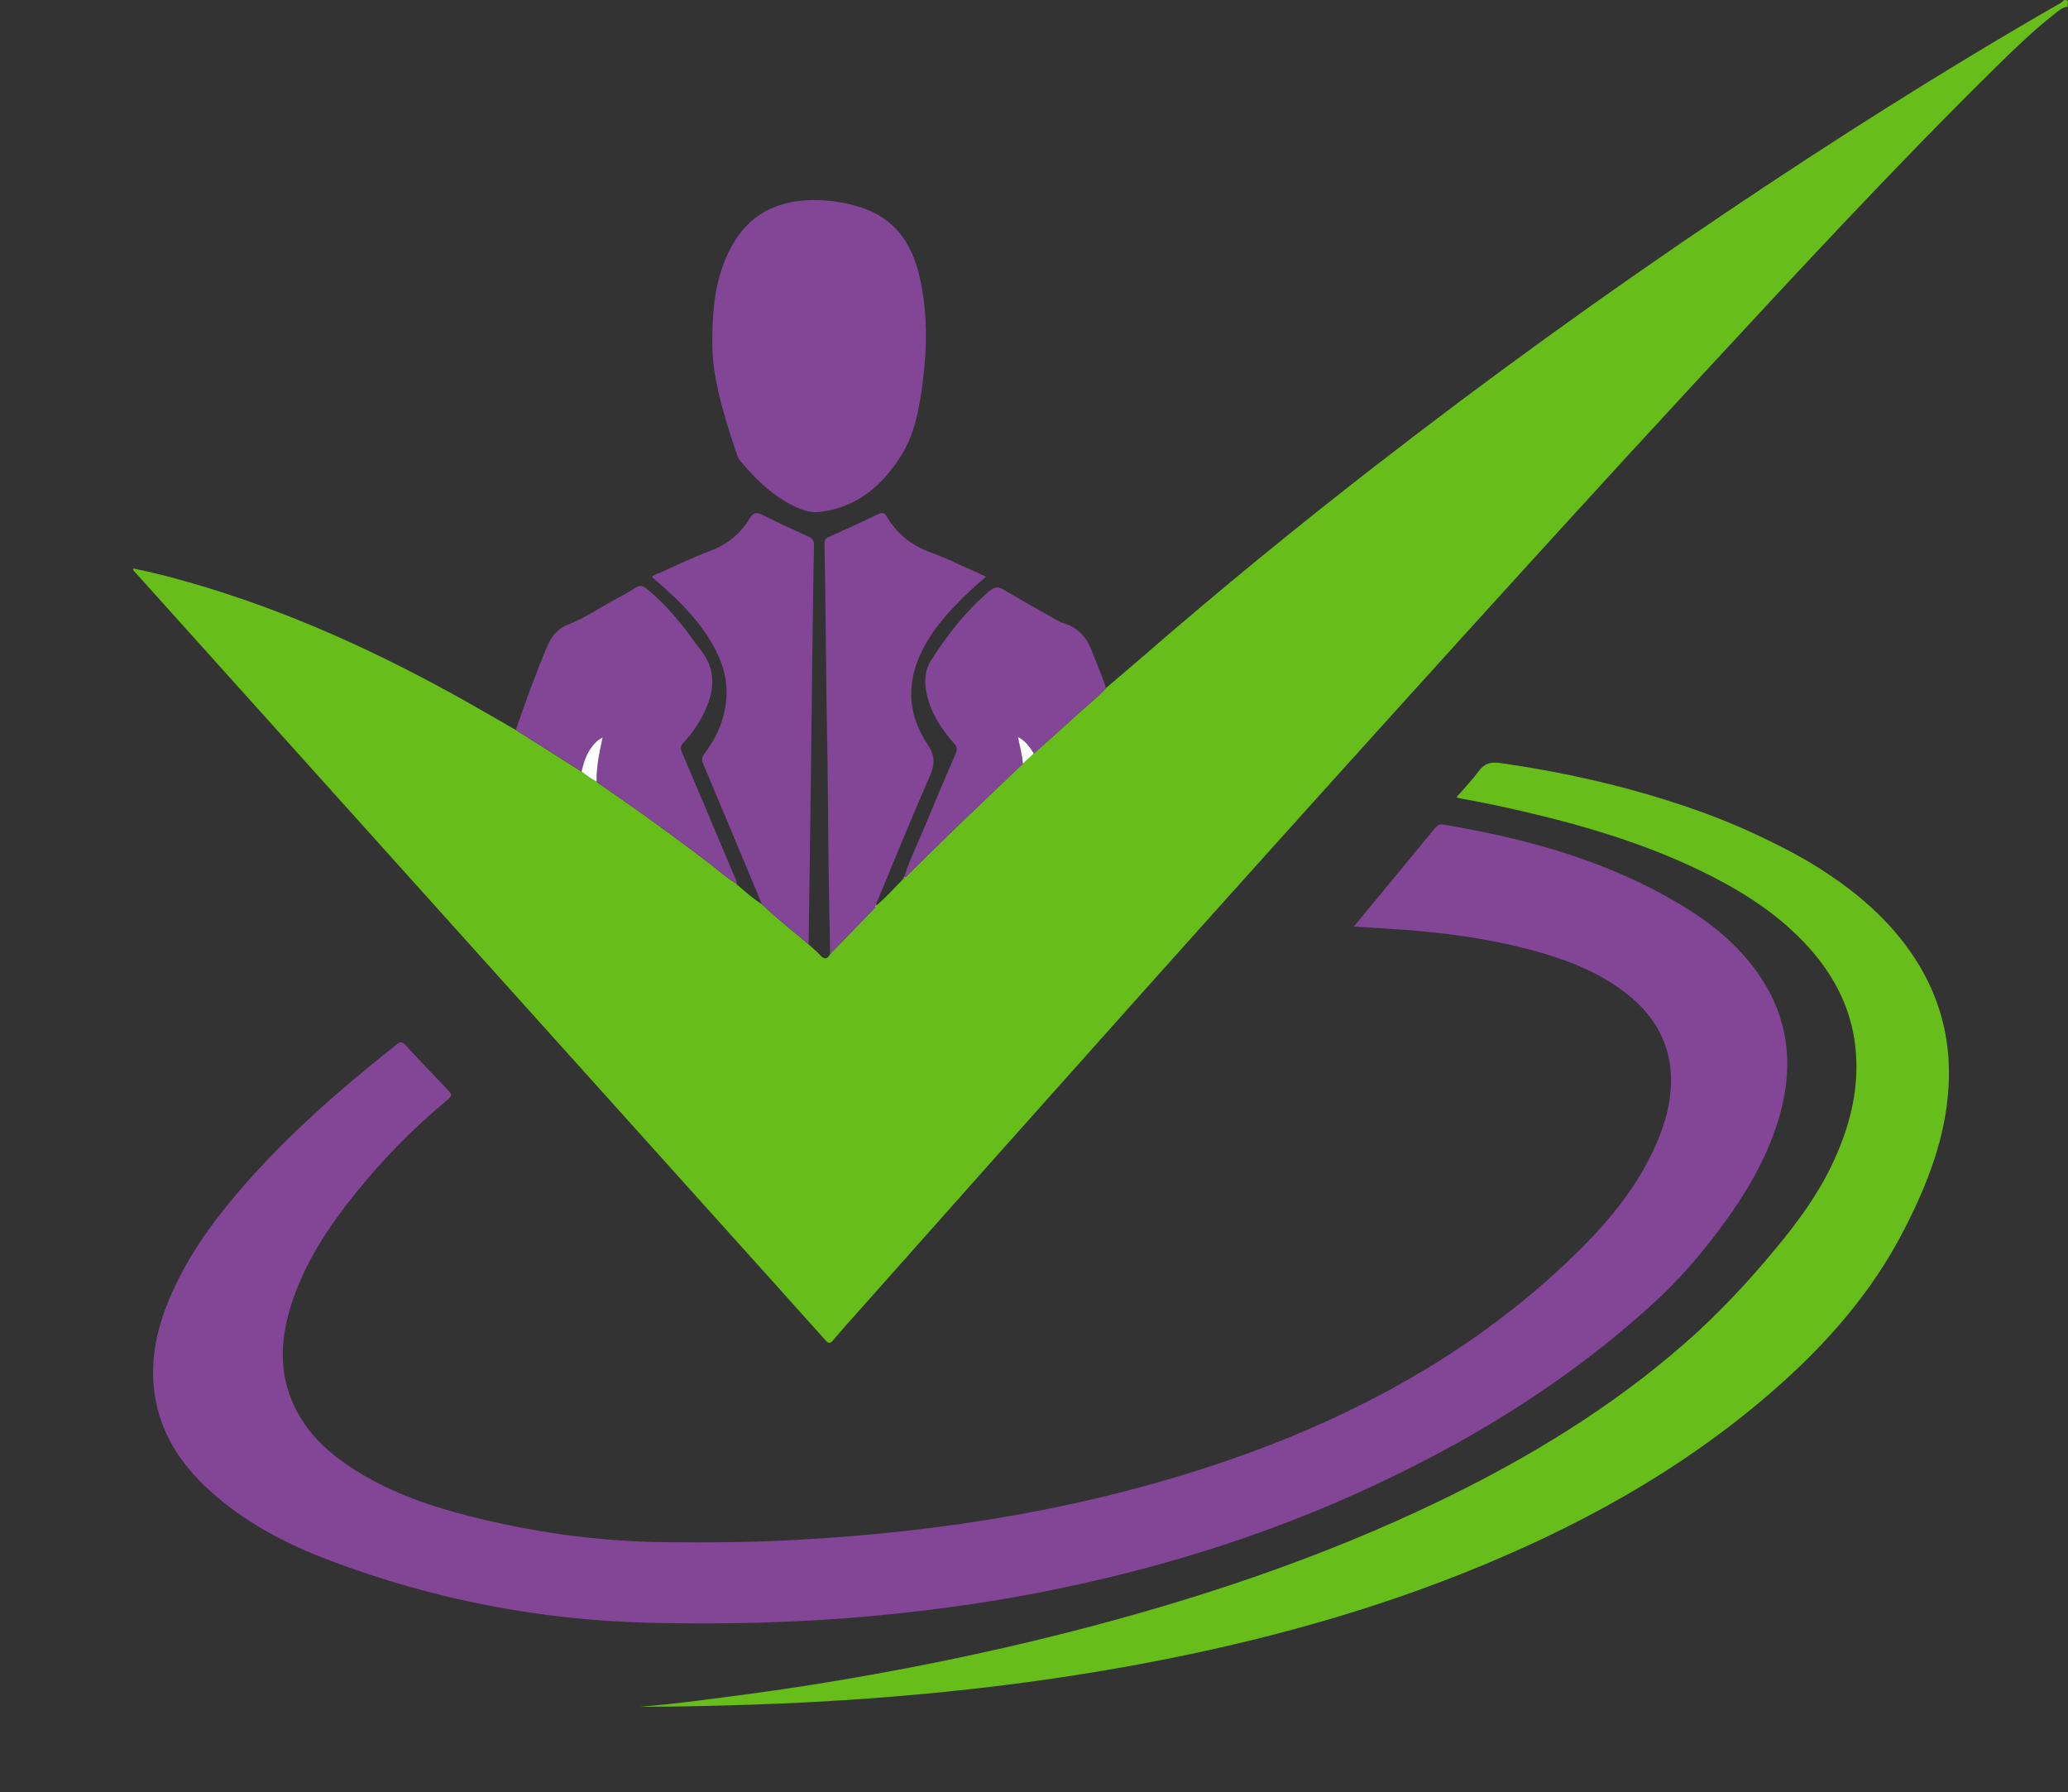 <?xml version="1.0" encoding="UTF-8"?>
<svg id="Layer_2" data-name="Layer 2" xmlns="http://www.w3.org/2000/svg" xmlns:xlink="http://www.w3.org/1999/xlink" viewBox="0 0 723.84 627.25">
  <rect x="0" y="0" width="723.84" height="627.25" fill="#333333" stroke="none"/>
  <defs>
    <style>
      .cls-1 {
        clip-path: url(#clippath);
      }

      .cls-2 {
        fill: none;
      }

      .cls-2, .cls-3, .cls-4, .cls-5 {
        stroke-width: 0px;
      }

      .cls-3 {
        fill: #834697;
      }

      .cls-4 {
        fill: #67bd19;
      }

      .cls-5 {
        fill: #fefefe;
      }
    </style>
    <clipPath id="clippath">
      <rect class="cls-2" width="723.84" height="627.25"/>
    </clipPath>
  </defs>
  <g id="Layer_1-2" data-name="Layer 1">
    <g class="cls-1">
      <g>
        <path class="cls-4" d="m306.83,316.87c3.23-2.85,6.18-5.98,9.15-9.09.35-.21.63-.45.46-.91,0,0,0,.04,0,.04,1,.03,1.38-.84,1.94-1.39,5.31-5.17,10.55-10.4,15.89-15.54,7.89-7.6,15.83-15.14,23.75-22.71,1.28-1.19,2.56-2.38,3.84-3.57,4.99-4.47,10.03-8.9,14.96-13.44,3.42-3.16,7.17-5.97,10.29-9.46,4.32-3.69,8.66-7.35,12.95-11.07,26.45-22.97,53.55-45.13,81.23-66.61,40.07-31.09,81.15-60.76,123.26-89.03,37.49-25.17,75.58-49.39,114.73-71.91,1.08-.62,2.3-1.11,3.12-2.12,2.29-.34,1.06,1.43,1.37,2.28-1.91.18-3.25,1.45-4.64,2.54-7.18,5.62-13.74,11.93-20.23,18.31-36.16,35.59-70.56,72.87-105.02,110.08-33.43,36.1-66.5,72.52-99.51,109-64.44,71.22-128.4,142.88-192.16,214.71-3.52,3.97-7.1,7.89-10.51,11.96-1.14,1.36-1.69,1.31-2.84.02-14.15-15.82-28.36-31.59-42.56-47.37-37.51-41.71-75.02-83.43-112.53-125.14-28.69-31.91-57.38-63.81-86.06-95.72-.44-.49-1.05-.88-1.14-1.8,6.59,1.31,13.02,2.98,19.41,4.8,34.27,9.78,66.43,24.48,97.42,41.9,5.74,3.23,11.43,6.55,17.14,9.83,7.68,4.86,15.35,9.73,23.03,14.59,1.63,1.35,3.4,2.49,5.24,3.51.35.28.68.59,1.05.85,13.2,8.97,26.11,18.34,38.8,28.02,2.98,2.28,5.71,4.89,9.02,6.73l-.02-.02c-.02.33.19.46.45.55,2.76,2.36,5.45,4.82,8.56,6.74,5.15,5.03,10.91,9.36,16.34,14.07,1.34,1.22,2.79,2.35,4,3.7,1.42,1.59,2.51,1.66,3.54-.29,5.27-5.45,10.54-10.9,15.81-16.35.17-.23.33-.45.5-.68l-.03.02Z"/>
        <path class="cls-3" d="m473.87,324.27c4.74-5.76,9.26-11.25,13.79-16.73,4.87-5.91,9.78-11.79,14.61-17.73.85-1.05,1.63-1.47,3.05-1.23,30.29,5.14,59.55,13.26,85.85,29.83,9.97,6.28,18.74,13.95,25.27,23.89,10.17,15.47,11.3,32.11,6.08,49.46-4.55,15.1-12.81,28.21-22.3,40.61-6.09,7.96-12.66,15.51-20.02,22.34-19.54,18.14-41.09,33.55-64.14,46.91-9.61,5.57-19.46,10.68-29.46,15.53-36.74,17.85-75.28,30.31-115.2,38.65-21.6,4.51-43.4,7.64-65.37,9.68-26.23,2.44-52.5,3.07-78.82,2.43-38.34-.93-75.5-8.17-111.38-21.65-15.67-5.89-30.43-13.56-42.89-25.04-9.36-8.63-16.21-18.79-18.52-31.56-2.14-11.87.01-23.22,4.49-34.22,5.84-14.34,14.69-26.79,24.68-38.48,16.48-19.28,35.52-35.82,55.35-51.51,1.1-.87,1.78-.97,2.8.13,5.01,5.38,10.08,10.71,15.17,16.01,1.07,1.11,1.57,1.76-.01,3.08-11.77,9.74-22.49,20.59-32.08,32.44-9.79,12.1-18.4,25.02-23.08,40.12-3.65,11.8-4.15,23.55,1.32,35,4.21,8.81,10.96,15.38,18.94,20.75,12.59,8.48,26.65,13.58,41.22,17.33,22.53,5.8,45.4,9.09,68.72,9.38,15.55.19,31.08.08,46.6-.77,51.97-2.82,102.96-11.09,152.3-28.19,18.41-6.38,36.3-14.02,53.49-23.21,25.12-13.43,48.12-29.81,68.4-49.9,11.05-10.95,20.71-22.88,27-37.27,3.03-6.94,5.09-14.15,5.17-21.74.13-12.63-5.31-22.64-15.04-30.45-10.15-8.14-22.05-12.55-34.42-15.84-14.31-3.8-28.92-5.79-43.66-6.9-5.81-.44-11.62-.76-17.91-1.17Z"/>
        <path class="cls-4" d="m223.79,597.28c6.54-.47,13.18-1.19,19.74-2.02,13.42-1.7,26.85-3.45,40.23-5.58,30.24-4.8,60.23-10.81,89.91-18.37,44.8-11.41,88.51-25.92,130.22-46.03,30.78-14.84,59.8-32.44,85.63-55,11.61-10.14,22.1-21.34,31.94-33.22,7.58-9.15,14.59-18.6,19.72-29.35,5.87-12.28,9.4-25.08,8.46-38.84-.99-14.52-7.04-26.81-16.68-37.46-9.49-10.49-21.06-18.19-33.55-24.6-20.83-10.69-43.03-17.41-65.72-22.72-7.45-1.74-14.93-3.32-22.47-4.66-.37-.06-.72-.2-1.44-.41,2.72-3.15,5.49-6.01,7.83-9.18,2.01-2.73,4.21-3.28,7.52-2.81,20.67,2.95,40.99,7.41,60.85,13.85,9.85,3.19,19.51,6.84,28.91,11.27,7.05,3.32,13.98,6.79,20.59,10.89,13.7,8.51,25.88,18.7,34.77,32.38,8.82,13.57,12.69,28.45,11.8,44.63-.99,18.02-7.37,34.29-15.48,50.12-11.24,21.96-27.13,40.06-45.53,56.16-32.44,28.38-69.66,48.66-109.49,64.46-37.88,15.03-77.11,25.23-117.17,32.44-22.84,4.11-45.81,7.18-68.9,9.37-19.62,1.86-39.27,3.15-58.97,3.84-12.65.44-25.3.81-37.96.84-1.58,0-3.17,0-4.75,0Z"/>
        <path class="cls-3" d="m249.34,119.32c-.03-11.5,1.13-20.77,4.96-29.54,5.74-13.11,15.82-19.63,30.12-19.75,5.82-.05,11.47.78,16.99,2.57,11.76,3.82,17.74,12.54,20.42,24.07,2.89,12.43,2.71,24.96,1.09,37.51-1.15,8.92-2.84,17.91-7.65,25.5-6.54,10.33-15.5,18-28.4,19.48-3.46.4-6.59-.84-9.57-2.35-7.43-3.79-13.25-9.51-18.47-15.88-.33-.4-.56-.9-.73-1.4-3.17-9.47-6.28-18.97-7.91-28.86-.73-4.42-.87-8.9-.86-11.35Z"/>
        <path class="cls-3" d="m306.37,317.53c-5.27,5.45-10.54,10.9-15.81,16.35-.19-10.38-.42-20.75-.55-31.13-.21-16.52-.23-33.05-.58-49.56-.24-11.59-.28-23.19-.42-34.78-.11-9.32-.24-18.64-.42-27.96-.02-1.18.13-1.91,1.36-2.46,5.86-2.62,11.68-5.31,17.47-8.07,1.36-.65,2.16-.5,2.94.82,3.5,5.97,8.48,10.03,15.05,12.45,5.74,2.12,11.26,4.84,16.87,7.31.89.39,1.76.82,2.82,1.31-2.28,2.04-4.47,3.88-6.52,5.86-6.51,6.28-12.55,12.88-16.41,21.27-5.09,11.06-4.07,21.69,2.47,31.51,2.7,4.05,2.64,7,.81,11.18-6.27,14.27-12.12,28.73-18.12,43.12-.28.67-.83,1.31-.5,2.13,0,0,.03-.02.03-.02-.49,0-.44.38-.5.68Z"/>
        <path class="cls-3" d="m283.02,330.47c-5.42-4.72-11.19-9.04-16.34-14.07-6.83-16.33-13.63-32.66-20.51-48.97-.59-1.4-.63-2.34.36-3.64,4.62-6.03,7.46-12.82,7.77-20.48.3-7.4-2.4-13.96-6.25-20.07-4.94-7.84-11.59-14.17-18.55-20.18-.4-.34-.81-.68-1.23-1.03.45-.9,1.35-.97,2.06-1.29,6.15-2.73,12.21-5.72,18.51-8.06,5.99-2.23,10.41-6.06,13.67-11.36,1.21-1.97,2.27-2.17,4.3-1.15,5.31,2.68,10.74,5.15,16.16,7.61,1.43.65,1.97,1.44,1.94,3.07-.26,13.04-.42,26.07-.59,39.11-.17,13.19-.3,26.38-.46,39.57-.14,11.22-.29,22.44-.45,33.65-.12,9.1-.26,18.19-.39,27.29Z"/>
        <path class="cls-3" d="m257.7,309.13c-3.31-1.83-6.04-4.45-9.02-6.73-12.69-9.68-25.6-19.05-38.8-28.02-.37-.25-.7-.56-1.05-.85-.06-5.15.94-10.17,2.13-15.45-1.48.67-2.34,1.58-3.18,2.54-2.36,2.71-3.4,5.99-4.19,9.39-7.68-4.86-15.35-9.73-23.03-14.59,3.42-9.94,6.99-19.83,11.11-29.51,1.47-3.45,3.82-6.08,7.3-7.4,5.92-2.24,11.03-5.94,16.57-8.84,2.34-1.23,4.67-2.49,6.87-3.95,1.46-.97,2.51-.79,3.81.24,5.09,4.03,9.36,8.83,13.35,13.91,2.01,2.56,3.83,5.27,5.84,7.83,4.85,6.17,4.84,12.78,1.96,19.7-1.95,4.66-4.71,8.83-8.13,12.51-1.07,1.15-1.13,2.02-.55,3.37,6.14,14.41,12.23,28.85,18.31,43.28.34.81.97,1.57.71,2.56Z"/>
        <path class="cls-3" d="m387.12,240.79c-3.11,3.5-6.86,6.3-10.29,9.46-4.93,4.55-9.97,8.97-14.96,13.44-1.43-2.15-2.77-4.38-5.57-5.76.69,3.32,1.5,6.28,1.73,9.33-7.92,7.57-15.87,15.11-23.75,22.71-5.33,5.14-10.58,10.37-15.89,15.54-.56.55-.94,1.42-1.94,1.39,1.93-5.91,4.67-11.48,7.04-17.2,3.62-8.74,7.33-17.45,11.08-26.14.61-1.41.36-2.26-.62-3.38-4.38-5.01-8.04-10.47-9.53-17.09-.93-4.11-.9-8.26,1.41-11.89,5.73-8.98,12.23-17.32,20.4-24.28,1.85-1.58,3.25-1.68,5.37-.4,5.96,3.62,12.08,6.96,18.14,10.4.66.37,1.31.82,2.02,1.02,5.05,1.41,8.37,4.61,10.25,9.49,1.72,4.45,3.67,8.8,5.1,13.36Z"/>
        <path class="cls-3" d="m316.44,306.86c.17.46-.11.71-.46.91.02-.37.04-.74.46-.91Z"/>
        <path class="cls-3" d="m258.13,309.66c-.26-.09-.48-.22-.45-.55.41-.03.41.28.45.55Z"/>
        <path class="cls-5" d="m203.57,270.02c.79-3.4,1.83-6.68,4.19-9.39.84-.96,1.7-1.87,3.18-2.54-1.19,5.27-2.19,10.29-2.13,15.45-1.85-1.02-3.62-2.16-5.24-3.51Z"/>
        <path class="cls-5" d="m358.03,267.27c-.23-3.05-1.04-6.01-1.73-9.33,2.8,1.38,4.15,3.61,5.57,5.76-1.28,1.19-2.56,2.38-3.84,3.57Z"/>
        <path class="cls-5" d="m306.37,317.53c.06-.31,0-.69.5-.68-.17.23-.33.45-.5.68Z"/>
      </g>
    </g>
  </g>
</svg>